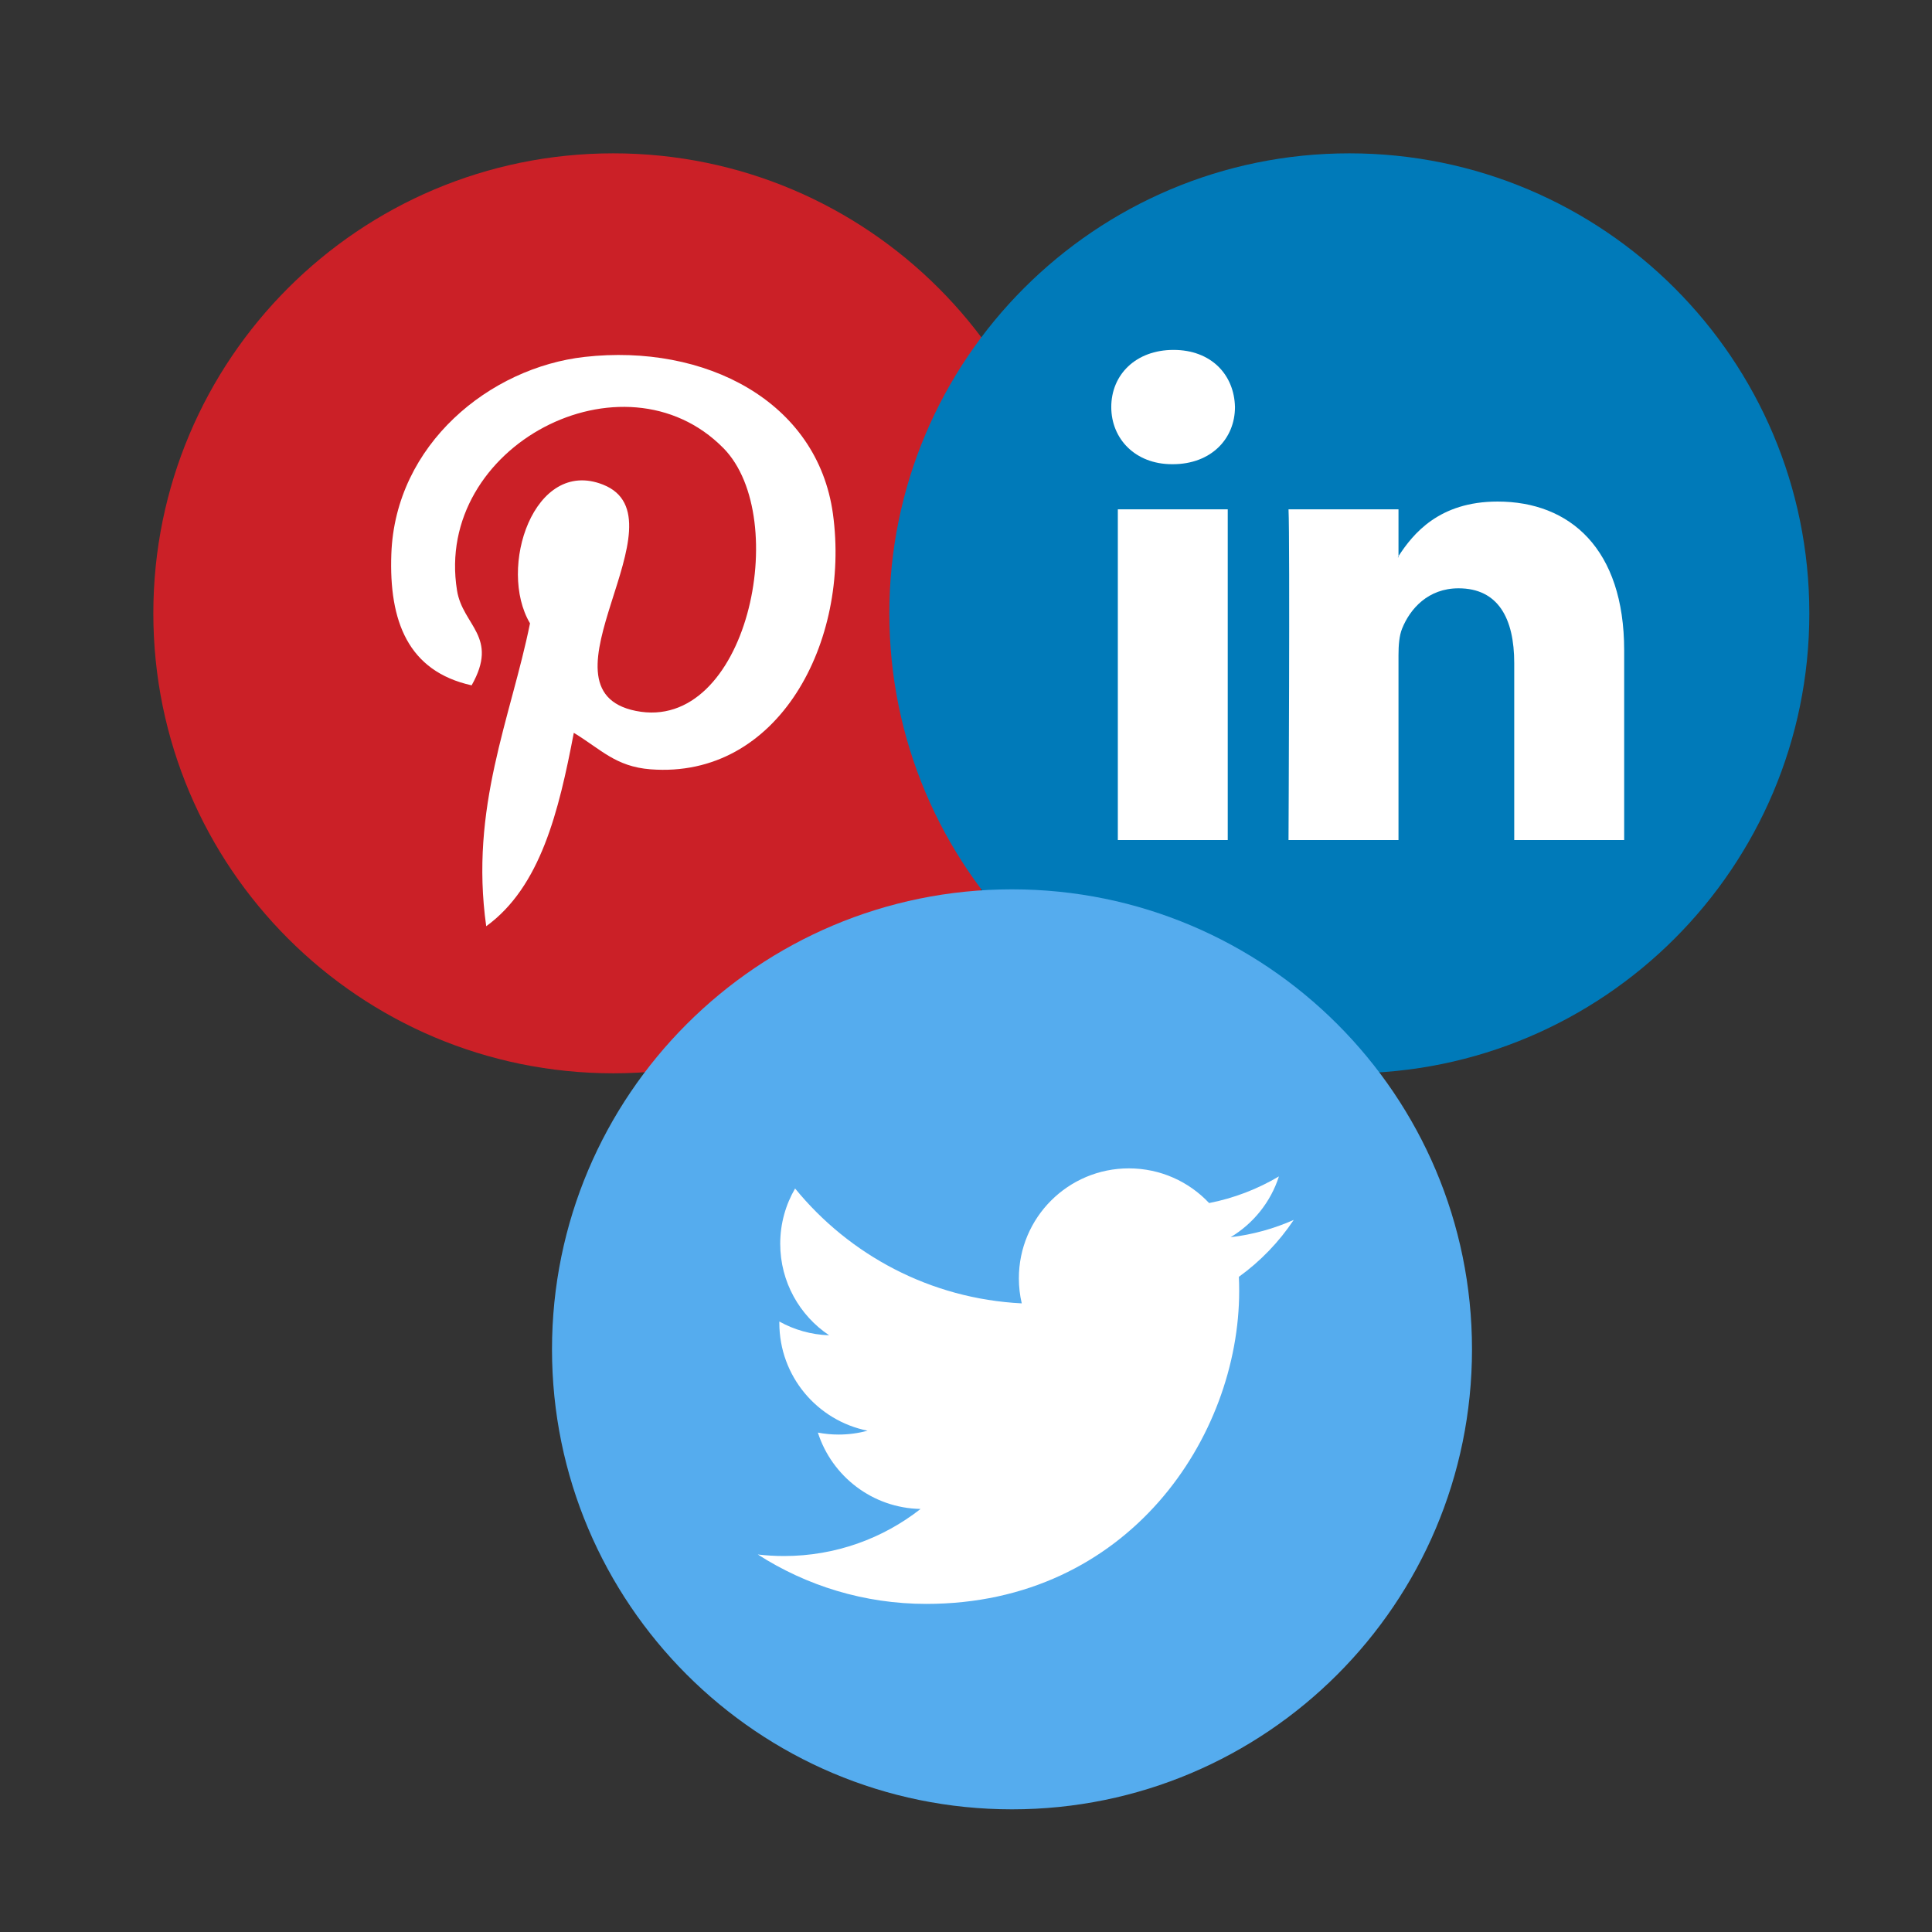 <svg width="63" height="63" viewBox="0 0 63 63" fill="none" xmlns="http://www.w3.org/2000/svg">
<rect x="0" y="0" width="63" height="63" fill="#333333" stroke="none"/>
<path d="M20 34.999C28.284 34.999 34.999 28.284 34.999 20C34.999 11.716 28.284 5 20 5C11.716 5 5 11.716 5 20C5 28.284 11.716 34.999 20 34.999Z" fill="#CB2027"/>
<path d="M21.21 25.086C20.076 24.998 19.6 24.436 18.711 23.896C18.222 26.46 17.625 28.919 15.855 30.203C15.309 26.327 16.657 23.416 17.283 20.326C16.216 18.529 17.412 14.912 19.663 15.803C22.434 16.899 17.264 22.485 20.735 23.182C24.358 23.91 25.837 16.895 23.59 14.613C20.343 11.319 14.14 14.538 14.903 19.255C15.088 20.407 16.28 20.758 15.379 22.348C13.301 21.888 12.681 20.249 12.761 18.065C12.889 14.488 15.974 11.984 19.068 11.638C22.981 11.2 26.654 13.075 27.161 16.756C27.731 20.91 25.395 25.409 21.21 25.086Z" fill="white"/>
<path d="M44 35C52.284 35 59 28.284 59 20C59 11.716 52.284 5 44 5C35.716 5 29 11.716 29 20C29 28.284 35.716 35 44 35Z" fill="#007AB9"/>
<path d="M52.962 21.208V27.392H49.377V21.622C49.377 20.173 48.859 19.184 47.561 19.184C46.57 19.184 45.982 19.85 45.722 20.495C45.627 20.726 45.603 21.046 45.603 21.369V27.392H42.017C42.017 27.392 42.066 17.62 42.017 16.608H45.603V18.136C45.596 18.148 45.586 18.16 45.58 18.172H45.603V18.136C46.08 17.403 46.93 16.355 48.835 16.355C51.194 16.355 52.962 17.896 52.962 21.208ZM38.267 11.41C37.04 11.41 36.237 12.215 36.237 13.273C36.237 14.308 37.017 15.137 38.219 15.137H38.243C39.493 15.137 40.271 14.308 40.271 13.273C40.247 12.215 39.493 11.41 38.267 11.41ZM36.451 27.392H40.035V16.608H36.451V27.392Z" fill="white"/>
<path d="M33 59C41.284 59 48 52.284 48 44C48 35.716 41.284 29 33 29C24.716 29 18 35.716 18 44C18 52.284 24.716 59 33 59Z" fill="#55ACEE"/>
<path d="M42.187 39.78C41.544 40.065 40.853 40.258 40.128 40.344C40.868 39.9 41.436 39.198 41.704 38.361C41.012 38.772 40.244 39.07 39.428 39.23C38.774 38.534 37.842 38.099 36.81 38.099C34.83 38.099 33.224 39.704 33.224 41.684C33.224 41.965 33.256 42.239 33.318 42.501C30.338 42.352 27.696 40.924 25.927 38.755C25.619 39.284 25.442 39.9 25.442 40.557C25.442 41.801 26.075 42.899 27.037 43.542C26.45 43.523 25.896 43.362 25.413 43.093C25.413 43.108 25.413 43.123 25.413 43.138C25.413 44.875 26.649 46.324 28.289 46.653C27.988 46.736 27.671 46.779 27.345 46.779C27.113 46.779 26.889 46.757 26.67 46.715C27.126 48.139 28.45 49.176 30.019 49.205C28.792 50.167 27.246 50.74 25.566 50.74C25.277 50.74 24.991 50.723 24.711 50.69C26.297 51.708 28.182 52.301 30.207 52.301C36.802 52.301 40.408 46.838 40.408 42.099C40.408 41.944 40.405 41.789 40.398 41.636C41.099 41.13 41.707 40.499 42.187 39.78Z" fill="white"/>
</svg>
